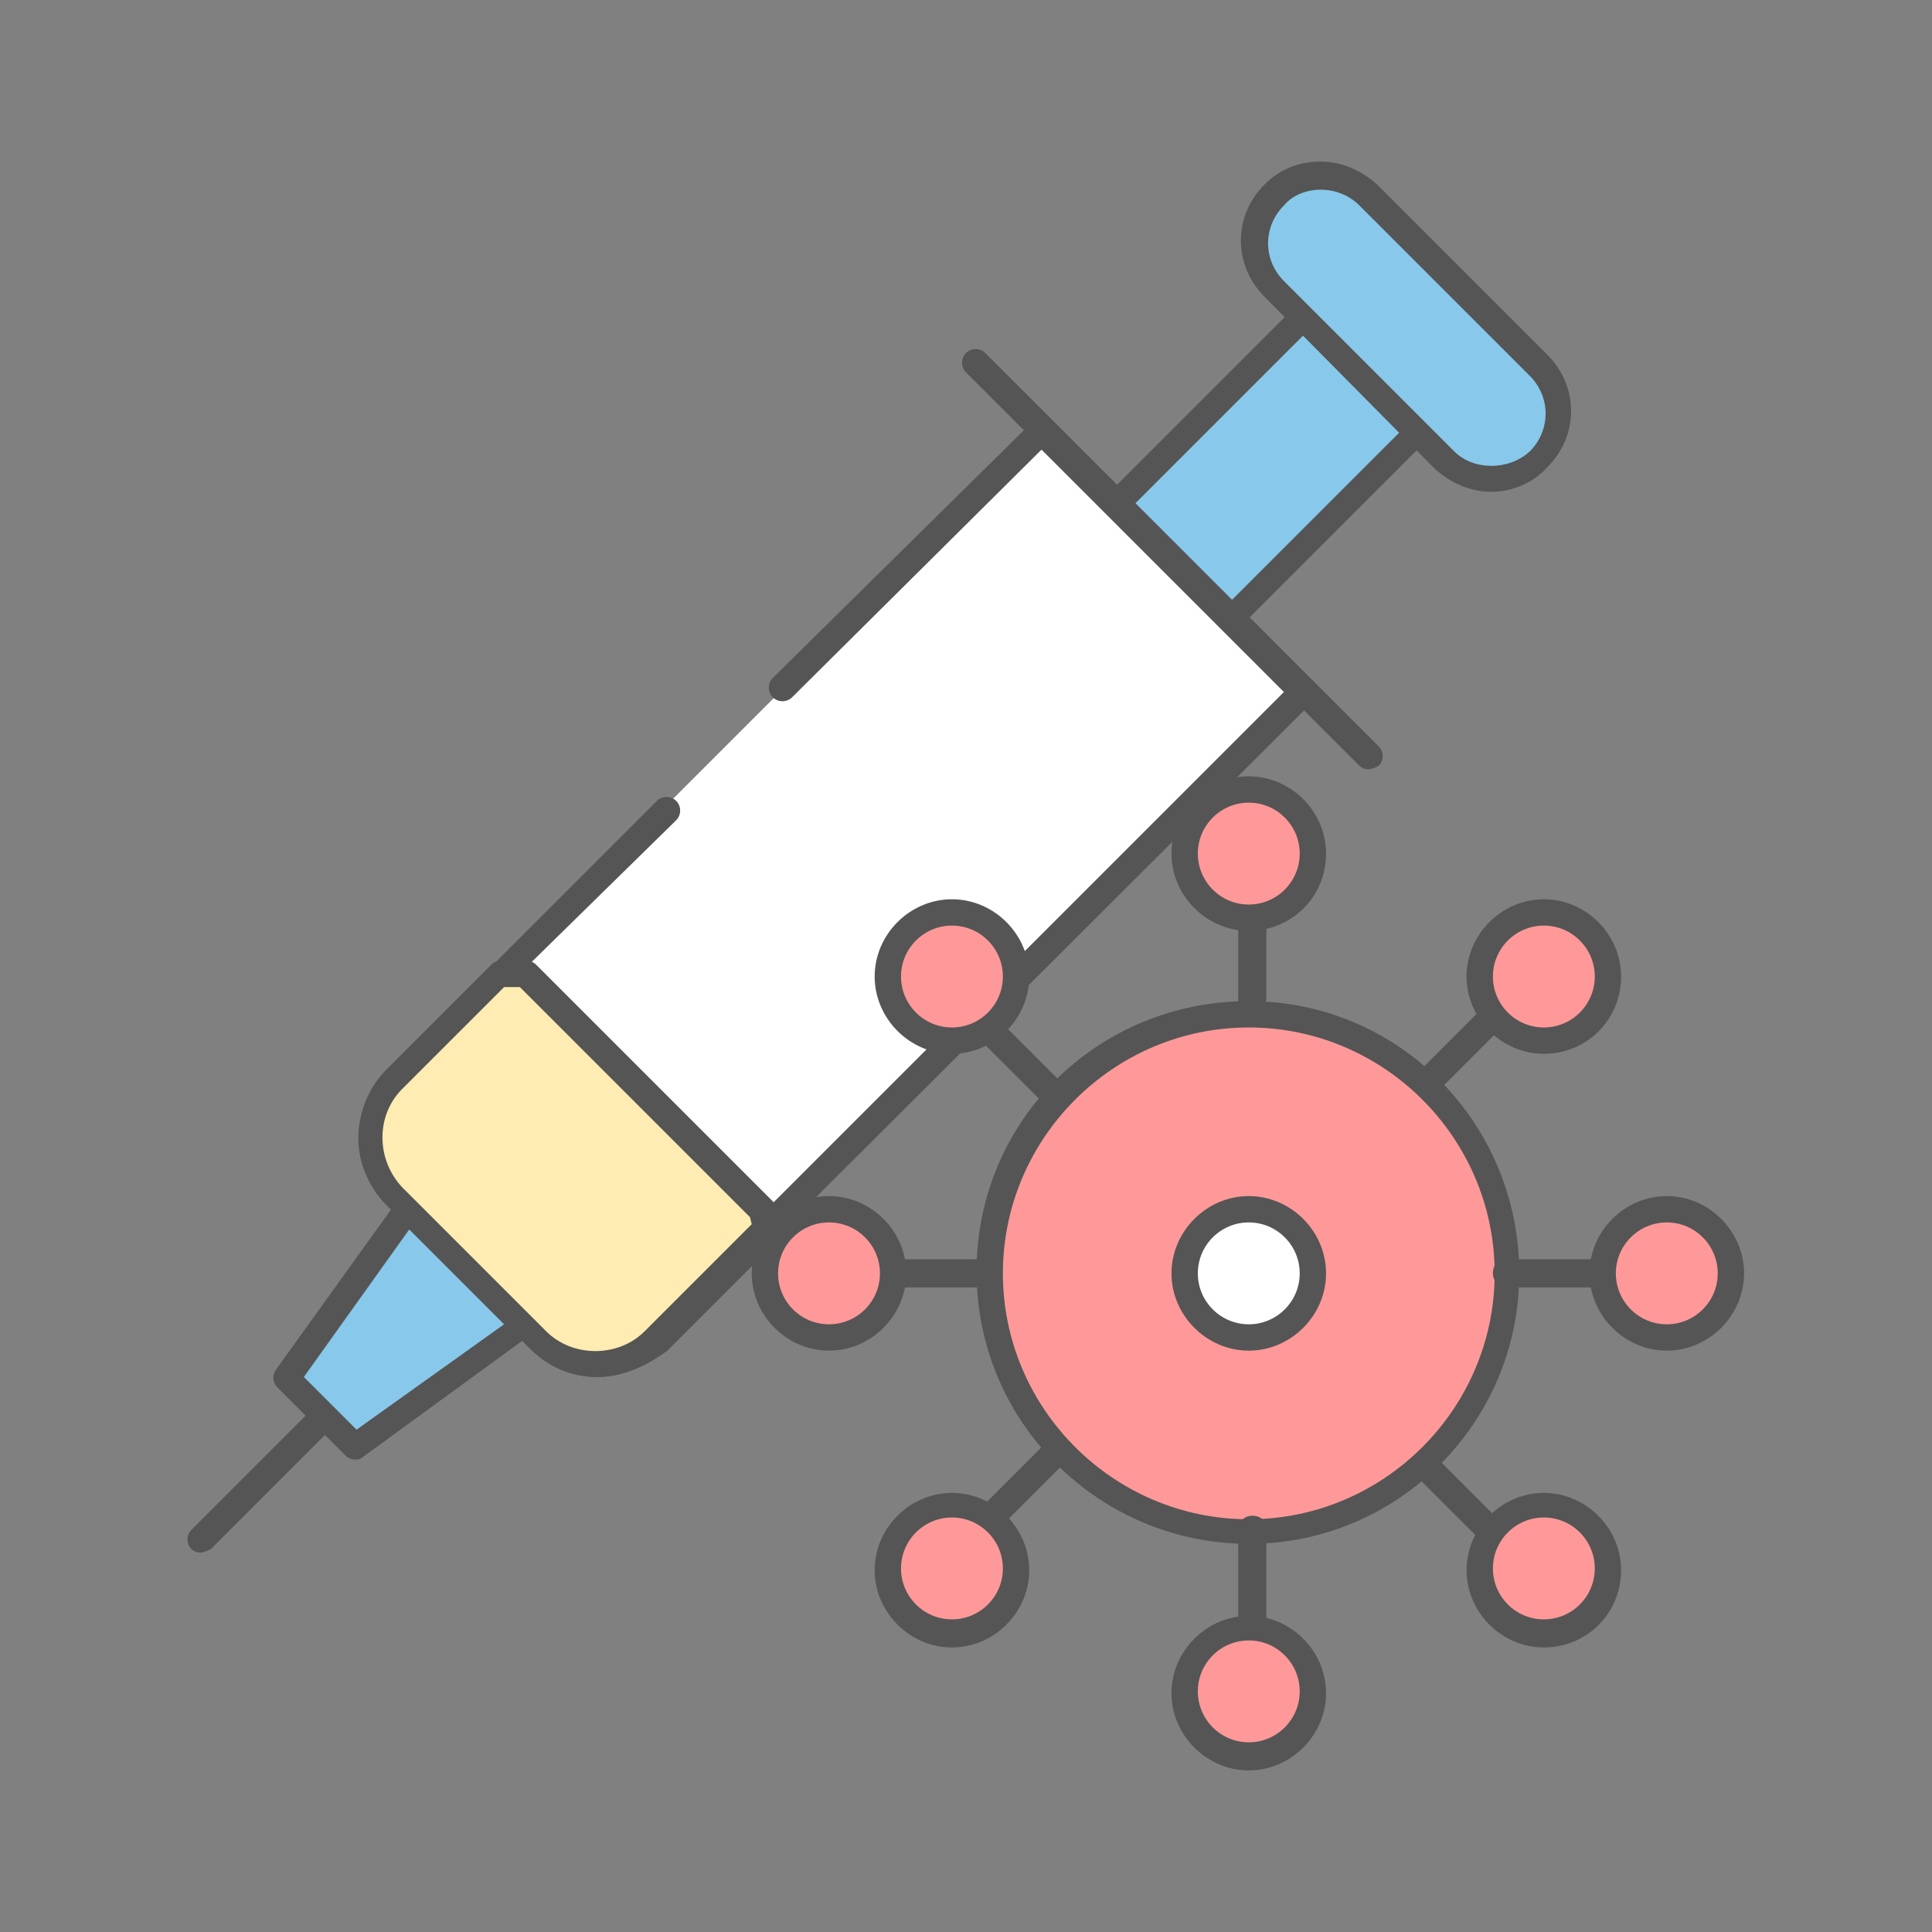 <?xml version="1.0" encoding="utf-8"?>
<!-- Generator: Adobe Illustrator 26.3.1, SVG Export Plug-In . SVG Version: 6.00 Build 0)  -->
<svg version="1.1" id="圖層_1" xmlns="http://www.w3.org/2000/svg" xmlns:xlink="http://www.w3.org/1999/xlink" x="0px" y="0px"
	 viewBox="0 0 110 110" style="enable-background:new 0 0 110 110;" xml:space="preserve">
<rect x="0" y="0" width="110" height="110" fill="#808080" stroke="none"/>
<style type="text/css">
	.st0{fill:none;}
	.st1{fill:#88C8EB;}
	.st2{fill:#555555;}
	.st3{fill:#FFFFFF;}
	.st4{fill:#FFECB3;}
	.st5{fill:#FF9999;}
</style>
<g>
	<rect class="st0" width="110" height="110"/>
</g>
<g>
	<g>
		<path class="st1" d="M70,35.2l-6.5-6.5L74.2,18l6.5,6.5L70,35.2z"/>
		<path class="st2" d="M70,36c-0.2,0-0.4-0.1-0.5-0.2L63,29.2c-0.1-0.1-0.2-0.3-0.2-0.5s0.1-0.4,0.2-0.5l10.7-10.7
			c0.3-0.3,0.8-0.3,1.1,0l6.5,6.5c0.1,0.1,0.2,0.3,0.2,0.5s-0.1,0.4-0.2,0.5L70.6,35.7C70.4,35.9,70.2,36,70,36z M64.6,28.7l5.5,5.5
			l9.6-9.6l-5.5-5.5L64.6,28.7z"/>
	</g>
	<g>
		<path class="st1" d="M77.9,11.1l9.7,9.7c1.5,1.5,1.5,3.8,0,5.3c-1.5,1.5-3.8,1.5-5.3,0l-9.7-9.7c-1.5-1.5-1.5-3.8,0-5.3
			C74,9.6,76.4,9.6,77.9,11.1z"/>
		<path class="st2" d="M84.9,28c-1.2,0-2.3-0.5-3.2-1.3L72,16.9c-1.8-1.8-1.8-4.6,0-6.4c0.9-0.9,2-1.3,3.2-1.3s2.3,0.5,3.2,1.3
			l9.7,9.7c1.8,1.8,1.8,4.6,0,6.4C87.3,27.5,86.1,28,84.9,28z M75.2,10.8c-0.8,0-1.6,0.3-2.1,0.9c-1.2,1.2-1.2,3.1,0,4.3l9.7,9.7
			c1.1,1.1,3.1,1.1,4.3,0c1.2-1.2,1.2-3.1,0-4.3l-9.7-9.7l0,0C76.8,11.1,76,10.8,75.2,10.8z"/>
	</g>
	<g>
		<path class="st1" d="M23.2,68.9l6.6,6.6l-9.6,6.9l-3.9-3.9L23.2,68.9z"/>
		<path class="st2" d="M20.2,83.1c-0.2,0-0.4-0.1-0.5-0.2L15.8,79c-0.3-0.3-0.3-0.7-0.1-1l6.9-9.6c0.1-0.2,0.3-0.3,0.5-0.3
			c0.2,0,0.4,0.1,0.6,0.2l6.6,6.6c0.2,0.2,0.2,0.4,0.2,0.6c0,0.2-0.1,0.4-0.3,0.5L20.6,83C20.5,83.1,20.3,83.1,20.2,83.1z
			 M17.3,78.4l3,3l8.4-6L23.3,70L17.3,78.4z"/>
	</g>
	<g>
		<path class="st3" d="M44.6,39.2l14.7-14.7l14.9,14.9L37.3,76.3c-1.8,1.8-4.8,1.8-6.6,0l-8.2-8.2c-1.8-1.8-1.8-4.8,0-6.6L37.8,46"
			/>
		<path class="st2" d="M34,78.4c-1.5,0-2.8-0.6-3.8-1.6l-8.2-8.2c-1-1-1.6-2.4-1.6-3.8s0.6-2.8,1.6-3.8l15.4-15.4
			c0.3-0.3,0.8-0.3,1.1,0s0.3,0.8,0,1.1L22.9,62c-1.5,1.5-1.5,4,0,5.6l8.2,8.2c0.7,0.7,1.7,1.2,2.8,1.2s2-0.4,2.8-1.2l36.4-36.4
			L59.3,25.6L45.1,39.7c-0.3,0.3-0.8,0.3-1.1,0s-0.3-0.8,0-1.1L58.8,24c0.3-0.3,0.8-0.3,1.1,0l14.9,14.9c0.1,0.1,0.2,0.3,0.2,0.5
			s-0.1,0.4-0.2,0.5L37.8,76.8C36.8,77.8,35.4,78.4,34,78.4z"/>
	</g>
	<g>
		<path class="st4" d="M43.4,68.9L29.9,55.4l-1.5,0l-6,6c-1.8,1.8-1.8,4.8,0,6.6l8.2,8.2c1.8,1.8,4.8,1.8,6.6,0l6.4-6.4L43.4,68.9z"
			/>
		<path class="st2" d="M34,78.4c-1.5,0-2.8-0.6-3.8-1.6l-8.2-8.2c-2.1-2.1-2.1-5.6,0-7.7l6-6c0.1-0.1,0.3-0.2,0.5-0.2l1.5,0
			c0.2,0,0.4,0.1,0.5,0.2l13.5,13.5c0.1,0.1,0.1,0.2,0.2,0.3l0.4,1c0.1,0.3,0,0.6-0.2,0.8l-6.4,6.4C36.8,77.8,35.4,78.4,34,78.4z
			 M28.7,56.2L22.9,62c-1.5,1.5-1.5,4,0,5.6l8.2,8.2c1.5,1.5,4.1,1.5,5.6,0l6.1-6.1l-0.1-0.4L29.6,56.2L28.7,56.2z"/>
	</g>
	<g>
		<circle class="st5" cx="71.1" cy="72.5" r="14.7"/>
		<path class="st2" d="M71.1,87.9c-8.5,0-15.5-6.9-15.5-15.5S62.5,57,71.1,57S86.5,64,86.5,72.5S79.6,87.9,71.1,87.9z M71.1,58.5
			c-7.7,0-14,6.3-14,14s6.3,14,14,14s14-6.3,14-14S78.8,58.5,71.1,58.5z"/>
	</g>
	<g>
		<g>
			<circle class="st3" cx="71.1" cy="72.5" r="3.7"/>
			<path class="st2" d="M71.1,76.9c-2.4,0-4.4-2-4.4-4.4c0-2.4,2-4.4,4.4-4.4c2.4,0,4.4,2,4.4,4.4C75.5,74.9,73.5,76.9,71.1,76.9z
				 M71.1,69.6c-1.6,0-2.9,1.3-2.9,2.9c0,1.6,1.3,2.9,2.9,2.9c1.6,0,2.9-1.3,2.9-2.9C74,70.9,72.7,69.6,71.1,69.6z"/>
		</g>
		<g>
			<circle class="st5" cx="71.1" cy="96.3" r="3.7"/>
			<path class="st2" d="M71.1,100.8c-2.4,0-4.4-2-4.4-4.4c0-2.4,2-4.4,4.4-4.4c2.4,0,4.4,2,4.4,4.4C75.5,98.8,73.5,100.8,71.1,100.8
				z M71.1,93.4c-1.6,0-2.9,1.3-2.9,2.9c0,1.6,1.3,2.9,2.9,2.9c1.6,0,2.9-1.3,2.9-2.9C74,94.7,72.7,93.4,71.1,93.4z"/>
		</g>
		<g>
			<circle class="st5" cx="71.1" cy="48.6" r="3.7"/>
			<path class="st2" d="M71.1,53c-2.4,0-4.4-2-4.4-4.4c0-2.4,2-4.4,4.4-4.4c2.4,0,4.4,2,4.4,4.4C75.5,51.1,73.5,53,71.1,53z
				 M71.1,45.7c-1.6,0-2.9,1.3-2.9,2.9c0,1.6,1.3,2.9,2.9,2.9c1.6,0,2.9-1.3,2.9-2.9C74,47,72.7,45.7,71.1,45.7z"/>
		</g>
		<g>
			<circle class="st5" cx="47.2" cy="72.5" r="3.7"/>
			<path class="st2" d="M47.2,76.9c-2.4,0-4.4-2-4.4-4.4c0-2.4,2-4.4,4.4-4.4c2.4,0,4.4,2,4.4,4.4C51.6,74.9,49.6,76.9,47.2,76.9z
				 M47.2,69.6c-1.6,0-2.9,1.3-2.9,2.9c0,1.6,1.3,2.9,2.9,2.9c1.6,0,2.9-1.3,2.9-2.9C50.1,70.9,48.8,69.6,47.2,69.6z"/>
		</g>
		<g>
			<circle class="st5" cx="94.9" cy="72.5" r="3.7"/>
			<path class="st2" d="M94.9,76.9c-2.4,0-4.4-2-4.4-4.4c0-2.4,2-4.4,4.4-4.4c2.4,0,4.4,2,4.4,4.4C99.3,74.9,97.3,76.9,94.9,76.9z
				 M94.9,69.6c-1.6,0-2.9,1.3-2.9,2.9c0,1.6,1.3,2.9,2.9,2.9c1.6,0,2.9-1.3,2.9-2.9C97.8,70.9,96.5,69.6,94.9,69.6z"/>
		</g>
		<g>
			<circle class="st5" cx="54.2" cy="89.4" r="3.7"/>
			<path class="st2" d="M54.2,93.8c-2.4,0-4.4-2-4.4-4.4s2-4.4,4.4-4.4c2.4,0,4.4,2,4.4,4.4S56.6,93.8,54.2,93.8z M54.2,86.4
				c-1.6,0-2.9,1.3-2.9,2.9s1.3,2.9,2.9,2.9c1.6,0,2.9-1.3,2.9-2.9S55.8,86.4,54.2,86.4z"/>
		</g>
		<g>
			<circle class="st5" cx="54.2" cy="55.6" r="3.7"/>
			<path class="st2" d="M54.2,60c-2.4,0-4.4-2-4.4-4.4c0-2.4,2-4.4,4.4-4.4c2.4,0,4.4,2,4.4,4.4C58.6,58,56.6,60,54.2,60z
				 M54.2,52.7c-1.6,0-2.9,1.3-2.9,2.9c0,1.6,1.3,2.9,2.9,2.9c1.6,0,2.9-1.3,2.9-2.9C57.1,54,55.8,52.7,54.2,52.7z"/>
		</g>
		<g>
			<circle class="st5" cx="87.9" cy="89.4" r="3.7"/>
			<path class="st2" d="M87.9,93.8c-2.4,0-4.4-2-4.4-4.4s2-4.4,4.4-4.4c2.4,0,4.4,2,4.4,4.4S90.4,93.8,87.9,93.8z M87.9,86.4
				c-1.6,0-2.9,1.3-2.9,2.9s1.3,2.9,2.9,2.9c1.6,0,2.9-1.3,2.9-2.9S89.5,86.4,87.9,86.4z"/>
		</g>
		<g>
			<circle class="st5" cx="87.9" cy="55.6" r="3.7"/>
			<path class="st2" d="M87.9,60c-2.4,0-4.4-2-4.4-4.4c0-2.4,2-4.4,4.4-4.4c2.4,0,4.4,2,4.4,4.4C92.3,58,90.4,60,87.9,60z
				 M87.9,52.7c-1.6,0-2.9,1.3-2.9,2.9c0,1.6,1.3,2.9,2.9,2.9c1.6,0,2.9-1.3,2.9-2.9C90.8,54,89.5,52.7,87.9,52.7z"/>
		</g>
	</g>
	<g>
		<path class="st2" d="M11.4,88.4c-0.2,0-0.4-0.1-0.5-0.2c-0.3-0.3-0.3-0.8,0-1.1l6.8-6.8c0.3-0.3,0.8-0.3,1.1,0s0.3,0.8,0,1.1
			L12,88.2C11.8,88.3,11.6,88.4,11.4,88.4z"/>
	</g>
	<g>
		<path class="st2" d="M71.3,57.7c-0.4,0-0.8-0.3-0.8-0.8v-4.2c0-0.4,0.3-0.8,0.8-0.8s0.8,0.3,0.8,0.8v4.2
			C72,57.4,71.7,57.7,71.3,57.7z"/>
	</g>
	<g>
		<path class="st2" d="M81.2,62.4c-0.2,0-0.4-0.1-0.5-0.2c-0.3-0.3-0.3-0.8,0-1.1l3.6-3.6c0.3-0.3,0.8-0.3,1.1,0s0.3,0.8,0,1.1
			l-3.6,3.6C81.5,62.3,81.3,62.4,81.2,62.4z"/>
	</g>
	<g>
		<path class="st2" d="M91,73.3h-5.2c-0.4,0-0.8-0.3-0.8-0.8s0.3-0.8,0.8-0.8H91c0.4,0,0.8,0.3,0.8,0.8S91.5,73.3,91,73.3z"/>
	</g>
	<g>
		<path class="st2" d="M84.8,87.9c-0.2,0-0.4-0.1-0.5-0.2L80.6,84c-0.3-0.3-0.3-0.8,0-1.1s0.8-0.3,1.1,0l3.6,3.6
			c0.3,0.3,0.3,0.8,0,1.1C85.2,87.8,85,87.9,84.8,87.9z"/>
	</g>
	<g>
		<path class="st2" d="M71.3,93.1c-0.4,0-0.8-0.3-0.8-0.8v-5.2c0-0.4,0.3-0.8,0.8-0.8s0.8,0.3,0.8,0.8v5.2
			C72,92.7,71.7,93.1,71.3,93.1z"/>
	</g>
	<g>
		<path class="st2" d="M55.7,73.3h-4.2c-0.4,0-0.8-0.3-0.8-0.8s0.3-0.8,0.8-0.8h4.2c0.4,0,0.8,0.3,0.8,0.8S56.1,73.3,55.7,73.3z"/>
	</g>
	<g>
		<path class="st2" d="M59.8,62.9c-0.2,0-0.4-0.1-0.5-0.2l-3.1-3.1c-0.3-0.3-0.3-0.8,0-1.1s0.8-0.3,1.1,0l3.1,3.1
			c0.3,0.3,0.3,0.8,0,1.1C60.2,62.8,60,62.9,59.8,62.9z"/>
	</g>
	<g>
		<path class="st2" d="M56.7,86.8c-0.2,0-0.4-0.1-0.5-0.2c-0.3-0.3-0.3-0.8,0-1.1l3.1-3.1c0.3-0.3,0.8-0.3,1.1,0s0.3,0.8,0,1.1
			l-3.1,3.1C57.1,86.8,56.9,86.8,56.7,86.8z"/>
	</g>
	<g>
		<line class="st3" x1="55.5" y1="20.7" x2="77.9" y2="43.1"/>
		<path class="st2" d="M77.9,43.8c-0.2,0-0.4-0.1-0.5-0.2L55,21.2c-0.3-0.3-0.3-0.8,0-1.1s0.8-0.3,1.1,0l22.4,22.4
			c0.3,0.3,0.3,0.8,0,1.1C78.3,43.7,78.1,43.8,77.9,43.8z"/>
	</g>
</g>
</svg>
